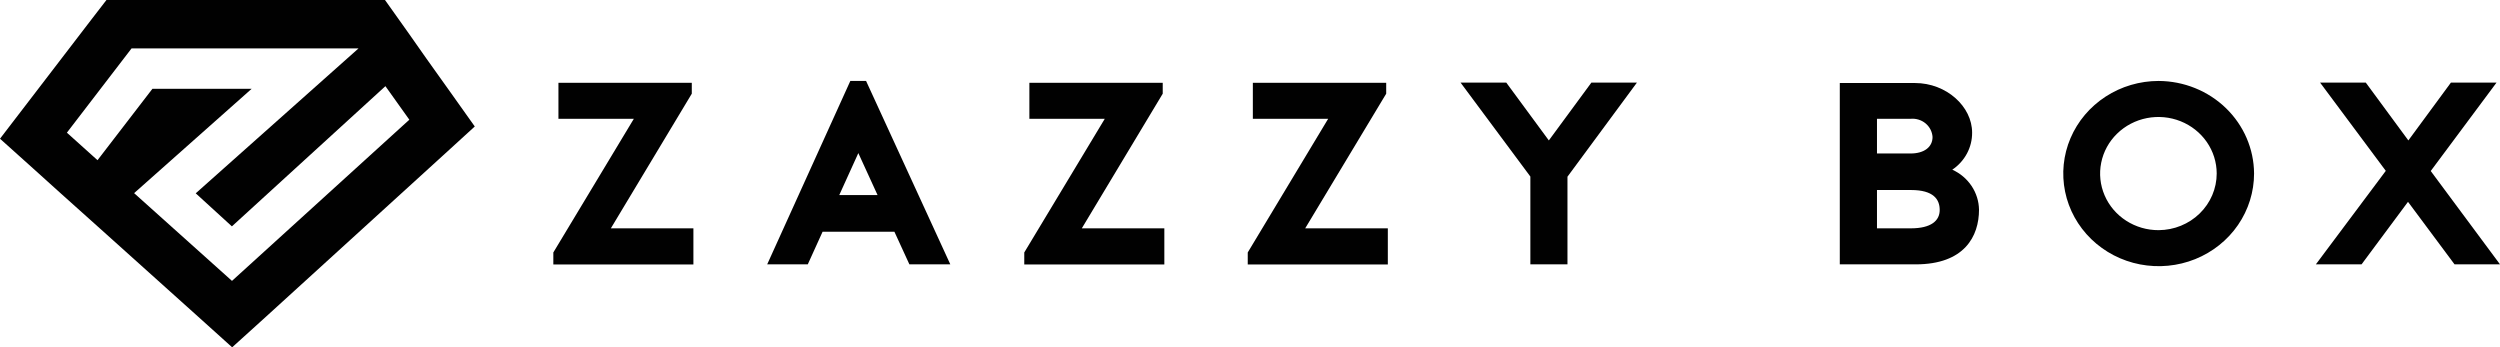 <svg width="144" height="20" viewBox="0 0 144 20" fill="none" xmlns="http://www.w3.org/2000/svg">
<g clip-path="url(#clip0)">
<path d="M25.94 5.306L24.558 3.369L23.529 1.903L22.176 0H6.132L5.269 1.118L1.544 5.977L0 7.99L1.897 9.693L3.48 11.121L5.774 13.176L11.411 18.239L13.372 20.005L15.333 18.23L25.543 8.932L27.347 7.285L25.94 5.306ZM13.362 16.179L7.725 11.125L14.495 5.115H8.779L5.617 9.227L3.853 7.642L7.578 2.788H20.651L11.274 11.135L13.357 13.038L22.2 4.963L23.578 6.895L13.362 16.179Z" fill="#010101"/>
<path d="M39.847 5.396V4.768H32.166V6.843H36.509L31.872 14.542V15.232H39.94V13.152H35.185L39.847 5.396Z" fill="#010101"/>
<path d="M66.973 5.396V4.768H59.292V6.843H63.635L58.998 14.542V15.232H67.066V13.152H62.312L66.973 5.396Z" fill="#010101"/>
<path d="M79.845 5.396V4.768H72.164V6.843H76.502L71.87 14.542V15.232H79.939V13.152H75.179L79.845 5.396Z" fill="#010101"/>
<path d="M89.213 8.089L86.762 4.759H84.129C85.374 6.429 86.899 8.494 88.149 10.169V15.227H90.286V10.178L94.286 4.759H91.663L89.213 8.089Z" fill="#010101"/>
<path d="M112.452 9.774C112.807 9.535 113.097 9.216 113.296 8.843C113.495 8.471 113.598 8.057 113.594 7.637C113.594 6.143 112.124 4.782 110.3 4.782H105.972V15.227H110.344C113.148 15.227 113.991 13.614 113.991 12.077C113.983 11.592 113.834 11.118 113.562 10.711C113.29 10.304 112.905 9.979 112.452 9.774ZM108.114 6.843H110.05C110.205 6.828 110.36 6.844 110.508 6.89C110.656 6.935 110.793 7.008 110.911 7.106C111.029 7.204 111.125 7.323 111.195 7.458C111.264 7.593 111.305 7.739 111.315 7.89C111.315 8.475 110.825 8.841 110.05 8.841H108.114V6.843ZM110.075 13.152H108.114V10.945H110.075C111.369 10.945 111.727 11.482 111.727 12.096C111.727 12.71 111.236 13.152 110.065 13.152H110.075Z" fill="#010101"/>
<path d="M124.339 4.663C123.252 4.663 122.189 4.976 121.286 5.563C120.382 6.149 119.678 6.982 119.262 7.957C118.846 8.932 118.738 10.005 118.95 11.04C119.162 12.075 119.686 13.025 120.455 13.771C121.224 14.517 122.204 15.025 123.27 15.23C124.336 15.435 125.441 15.329 126.445 14.925C127.449 14.52 128.307 13.836 128.91 12.958C129.513 12.08 129.835 11.048 129.834 9.993C129.826 8.581 129.245 7.229 128.216 6.231C127.187 5.233 125.793 4.67 124.339 4.663ZM124.339 13.257C123.674 13.26 123.024 13.071 122.47 12.715C121.916 12.359 121.483 11.851 121.227 11.256C120.97 10.661 120.901 10.005 121.029 9.372C121.156 8.739 121.474 8.157 121.943 7.7C122.412 7.242 123.009 6.93 123.661 6.802C124.312 6.675 124.988 6.738 125.602 6.983C126.217 7.229 126.742 7.646 127.113 8.182C127.483 8.717 127.681 9.348 127.682 9.993C127.682 10.855 127.33 11.683 126.704 12.294C126.078 12.906 125.227 13.252 124.339 13.257Z" fill="#010101"/>
<path d="M140.01 9.85L143.799 4.759H141.172L138.721 8.089L136.27 4.759H133.638C134.76 6.267 136.27 8.285 137.422 9.841L133.393 15.227H136.025C136.888 14.08 137.824 12.791 138.701 11.625L141.382 15.227H144L140.01 9.85Z" fill="#010101"/>
<path d="M48.979 4.663L44.19 15.227H46.528C46.611 15.042 46.954 14.275 47.381 13.348H51.518L52.381 15.227H54.738L49.886 4.663H48.979ZM48.342 11.235C48.93 9.931 49.44 8.818 49.44 8.818L50.547 11.235H48.342Z" fill="#010101"/>
</g>
<defs>
<clipPath id="clip0">
<rect width="144" height="20" fill="white"/>
</clipPath>
</defs>
</svg>
